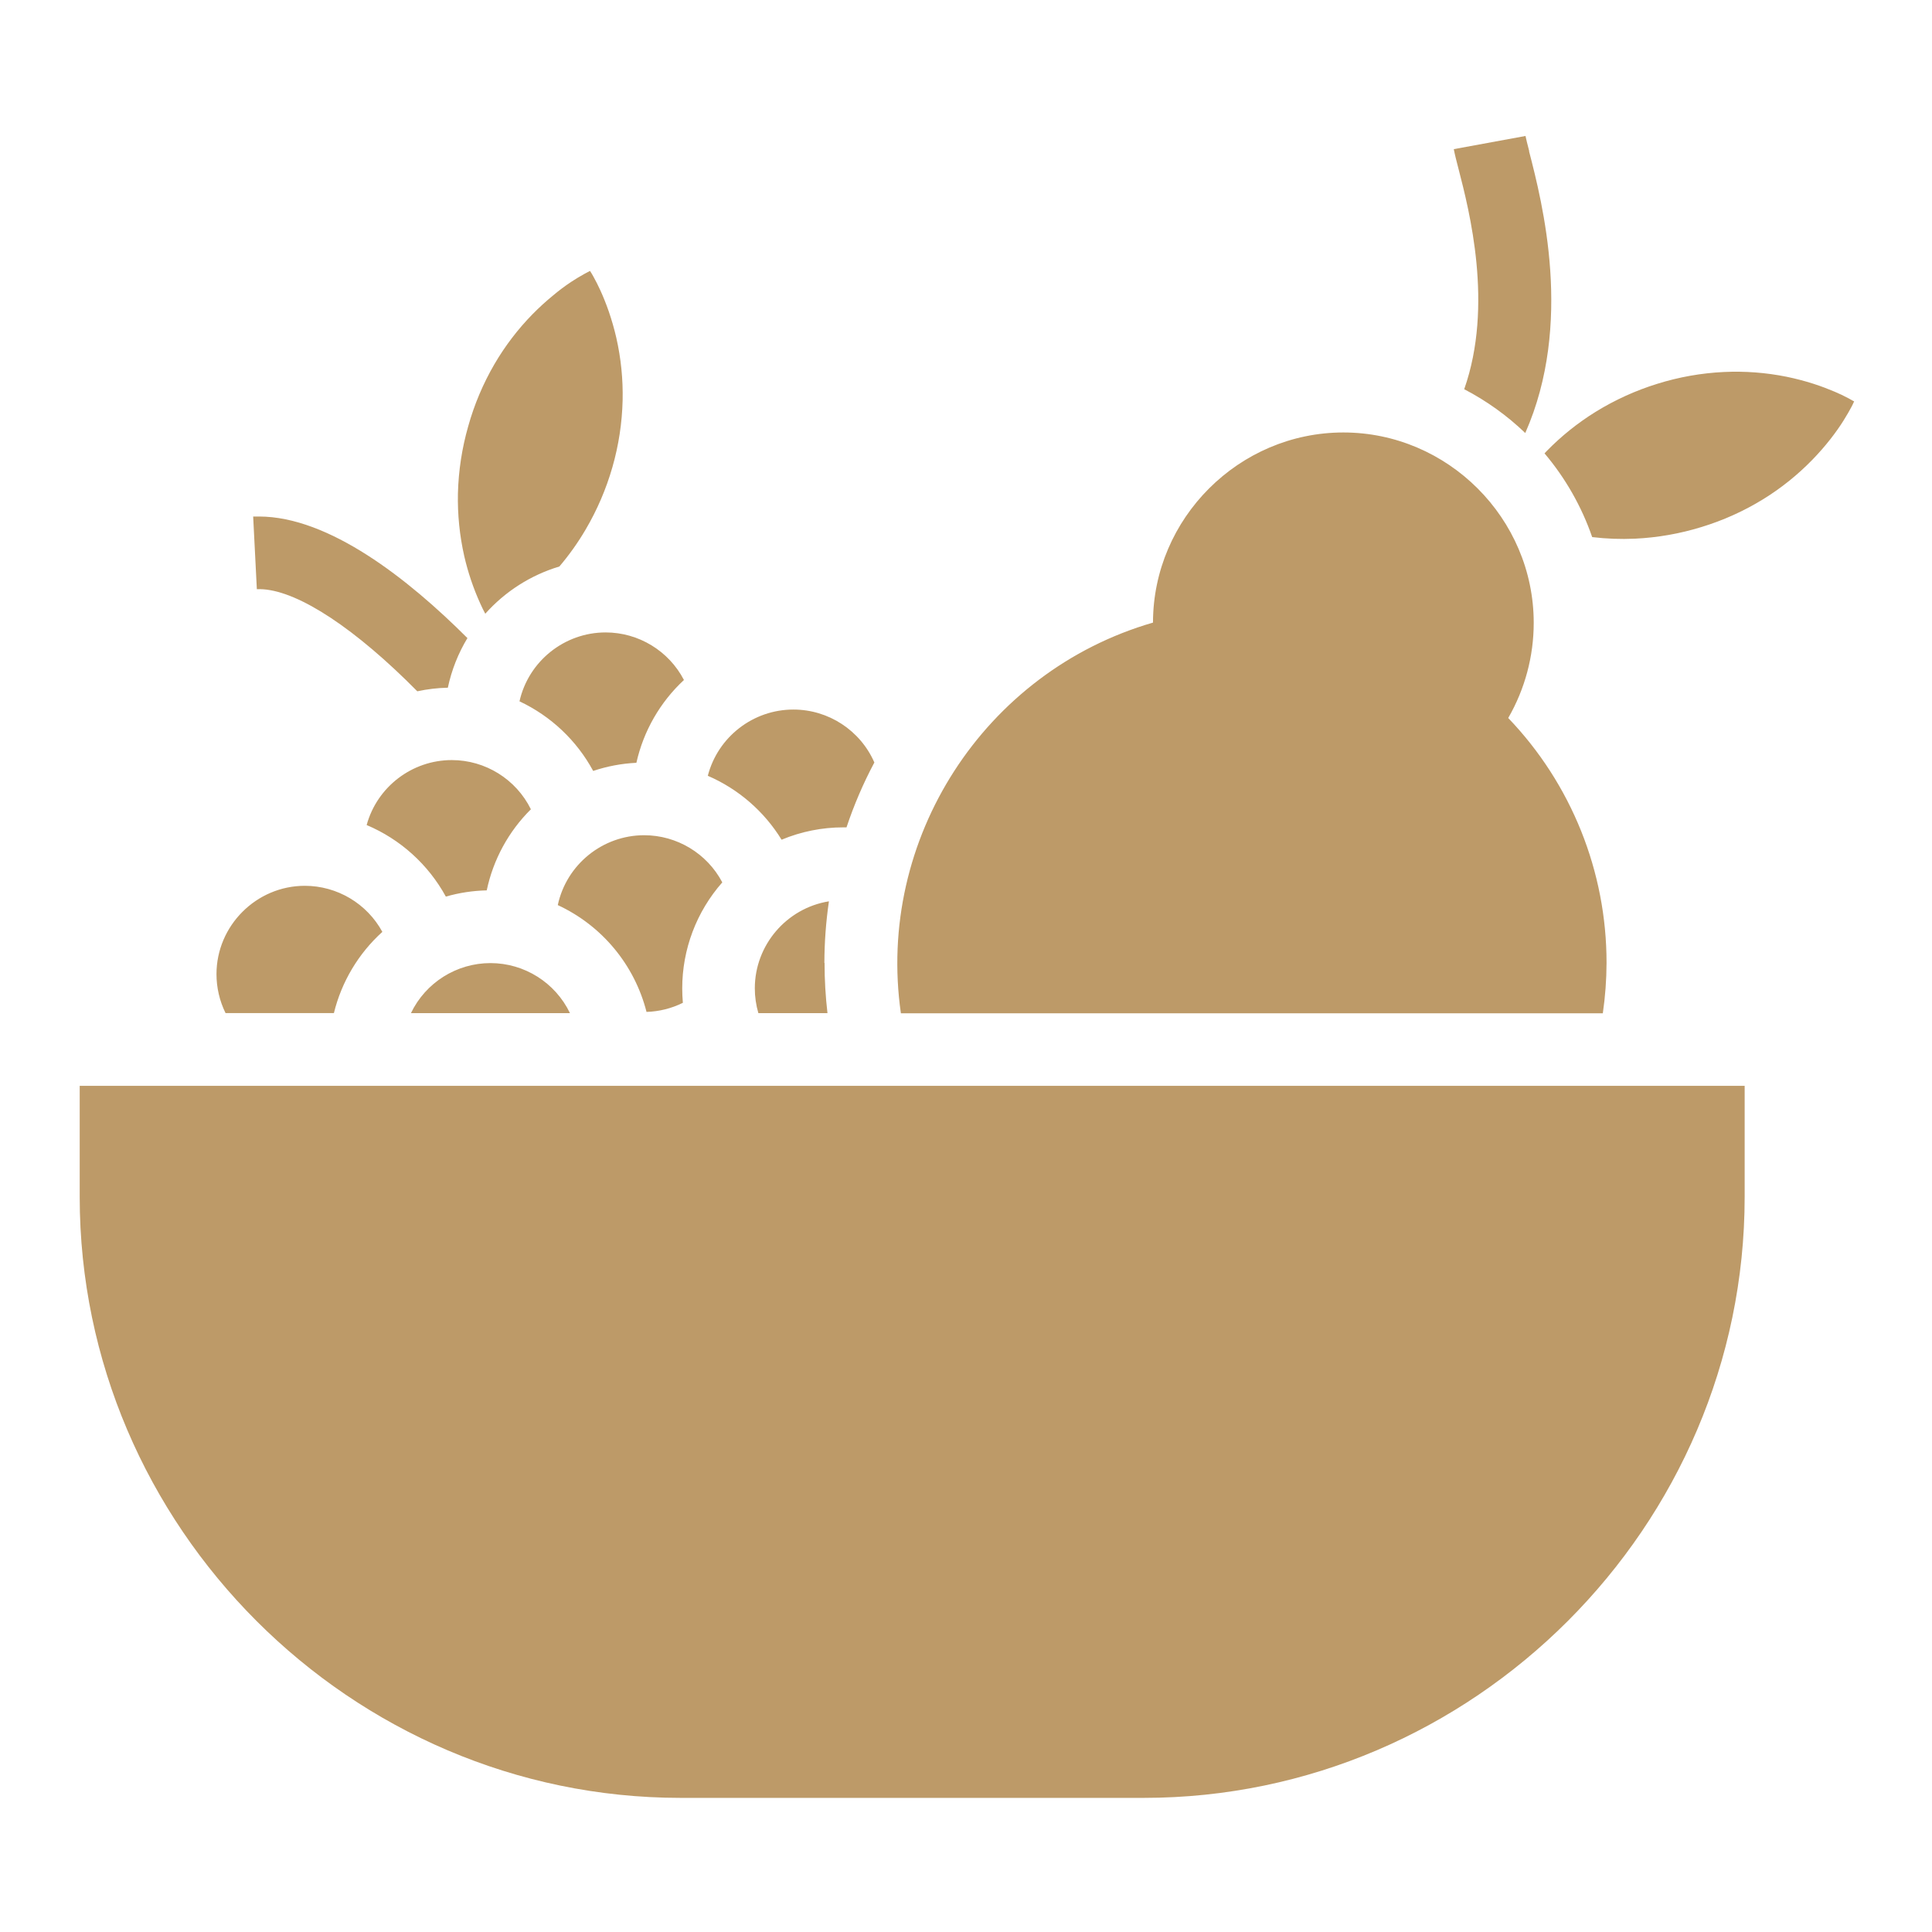 <?xml version="1.0" encoding="UTF-8" standalone="no"?>
<!DOCTYPE svg PUBLIC "-//W3C//DTD SVG 1.1//EN" "http://www.w3.org/Graphics/SVG/1.1/DTD/svg11.dtd">
<svg width="100%" height="100%" viewBox="0 0 200 200" version="1.1" xmlns="http://www.w3.org/2000/svg" xmlns:xlink="http://www.w3.org/1999/xlink" xml:space="preserve" xmlns:serif="http://www.serif.com/" style="fill-rule:evenodd;clip-rule:evenodd;stroke-linejoin:round;stroke-miterlimit:2;">
    <g transform="matrix(0.391,0,0,0.391,0,0)">
        <path d="M150.902,268.233L108.802,268.233C112.68,260.149 120.886,254.985 129.852,254.985C138.818,254.985 147.024,260.149 150.902,268.233ZM218.261,254.941C218.274,249.483 218.676,244.032 219.464,238.631C208.204,240.446 199.842,250.263 199.842,261.669C199.842,263.891 200.159,266.101 200.784,268.233L219.079,268.233C218.562,263.821 218.305,259.383 218.309,254.941L218.261,254.941ZM123.729,168.914C108.092,153.277 87.091,136.75 68.567,136.75L67.027,136.75L68.002,155.996C76.915,155.563 91.289,164.296 107.491,180.052C108.51,181.039 109.508,182.029 110.486,183.024C113.144,182.45 115.851,182.132 118.569,182.074C119.553,177.422 121.314,172.969 123.777,168.902L123.729,168.914ZM148.099,149.981C150.687,146.941 153.005,143.681 155.027,140.238C158.088,135.045 160.477,129.483 162.137,123.688C163.791,117.929 164.7,111.983 164.843,105.993C164.97,100.42 164.408,94.853 163.171,89.418C162.625,87.051 161.954,84.714 161.161,82.418C160.505,80.519 159.758,78.652 158.925,76.824C158.344,75.557 157.714,74.314 157.036,73.096C156.808,72.663 156.567,72.314 156.435,72.086L156.218,71.736L155.858,71.916C155.617,72.037 155.244,72.218 154.823,72.458C153.591,73.135 152.387,73.861 151.214,74.635C149.542,75.744 147.936,76.949 146.403,78.244C144.526,79.784 142.731,81.422 141.026,83.151C137.127,87.129 133.733,91.574 130.922,96.383C127.906,101.56 125.566,107.102 123.958,112.873C122.303,118.66 121.39,124.635 121.239,130.652C121.121,136.224 121.682,141.791 122.911,147.227C123.9,151.54 125.319,155.743 127.145,159.773C127.615,160.831 128.072,161.733 128.481,162.491C133.748,156.575 140.558,152.238 148.147,149.969L148.099,149.981ZM490.512,106.078C490.284,105.945 489.922,105.728 489.49,105.5C488.261,104.838 487,104.236 485.713,103.696C484.113,103.022 482.213,102.276 480.072,101.591C477.756,100.854 475.403,100.24 473.023,99.751C467.559,98.648 461.98,98.224 456.412,98.488C450.425,98.773 444.498,99.824 438.778,101.615C433.051,103.388 427.571,105.878 422.468,109.025C417.726,111.959 413.359,115.461 409.465,119.453L408.923,120.031C414.458,126.58 418.736,134.096 421.541,142.199C425.292,142.65 429.074,142.791 432.848,142.62C438.837,142.337 444.766,141.299 450.494,139.529C456.227,137.782 461.712,135.308 466.816,132.167C471.563,129.24 475.931,125.737 479.819,121.739C481.519,119.993 483.124,118.158 484.63,116.242C486.014,114.462 487.18,112.802 488.107,111.31C489.033,109.818 489.742,108.592 490.2,107.701C490.44,107.268 490.609,106.884 490.717,106.643L490.897,106.27L490.512,106.078ZM404.87,40.018C404.437,38.321 404.016,36.722 403.884,36L384.903,39.488C385.155,40.872 385.588,42.531 386.178,44.817C388.992,55.715 395.476,80.83 387.658,103.047C393.571,106.122 399.014,110.027 403.823,114.642C416.61,85.714 408.334,53.61 404.822,40.017L404.87,40.018ZM180.179,476L302.797,476C390.083,476 461.909,404.174 461.909,316.888L461.909,287.478L21.103,287.478L21.103,316.9C21.11,404.168 92.911,475.98 180.179,476ZM425.342,254.941C425.367,230.784 416.033,207.531 399.312,190.096C403.734,182.436 406.062,173.745 406.062,164.9C406.062,137.251 383.311,114.5 355.662,114.5C328.038,114.5 305.297,137.212 305.262,164.836C260.542,177.801 231.9,222.192 238.517,268.281L424.356,268.281C424.999,263.863 425.329,259.405 425.342,254.941ZM180.624,261.689C180.621,251.354 184.395,241.365 191.233,233.615C187.194,225.948 179.211,221.131 170.545,221.131C159.554,221.131 149.974,228.88 147.678,239.629C159.356,245.039 167.994,255.436 171.17,267.909C174.513,267.807 177.795,266.986 180.792,265.502C180.681,264.234 180.625,262.962 180.624,261.689ZM101.236,246.726C97.147,239.215 89.251,234.523 80.699,234.523C67.871,234.523 57.316,245.078 57.316,257.906C57.316,261.482 58.136,265.011 59.714,268.221L88.402,268.221C90.431,259.936 94.898,252.447 101.224,246.726L101.236,246.726ZM181.081,180.04C177.067,172.309 169.05,167.439 160.339,167.439C149.447,167.439 139.928,175.055 137.538,185.682C145.843,189.579 152.683,196.04 157.048,204.109C160.744,202.867 164.594,202.143 168.488,201.956C170.371,193.549 174.758,185.906 181.068,180.04L181.081,180.04ZM210.081,187.859C199.436,187.839 190.057,195.089 187.396,205.396C195.491,208.895 202.314,214.806 206.93,222.32C212.104,220.158 217.657,219.046 223.265,219.049L224.119,219.049C226.091,213.127 228.557,207.381 231.492,201.872C227.778,193.38 219.351,187.864 210.082,187.859L210.081,187.859ZM140.557,214.261C136.629,206.298 128.486,201.235 119.607,201.235C109.111,201.235 99.842,208.31 97.074,218.435C106,222.201 113.392,228.88 118.04,237.38C121.563,236.367 125.201,235.813 128.866,235.732C130.581,227.588 134.646,220.122 140.557,214.262L140.557,214.261Z" style="fill:rgb(189,154,104);fill-rule:nonzero;"/>
    </g>
</svg>
